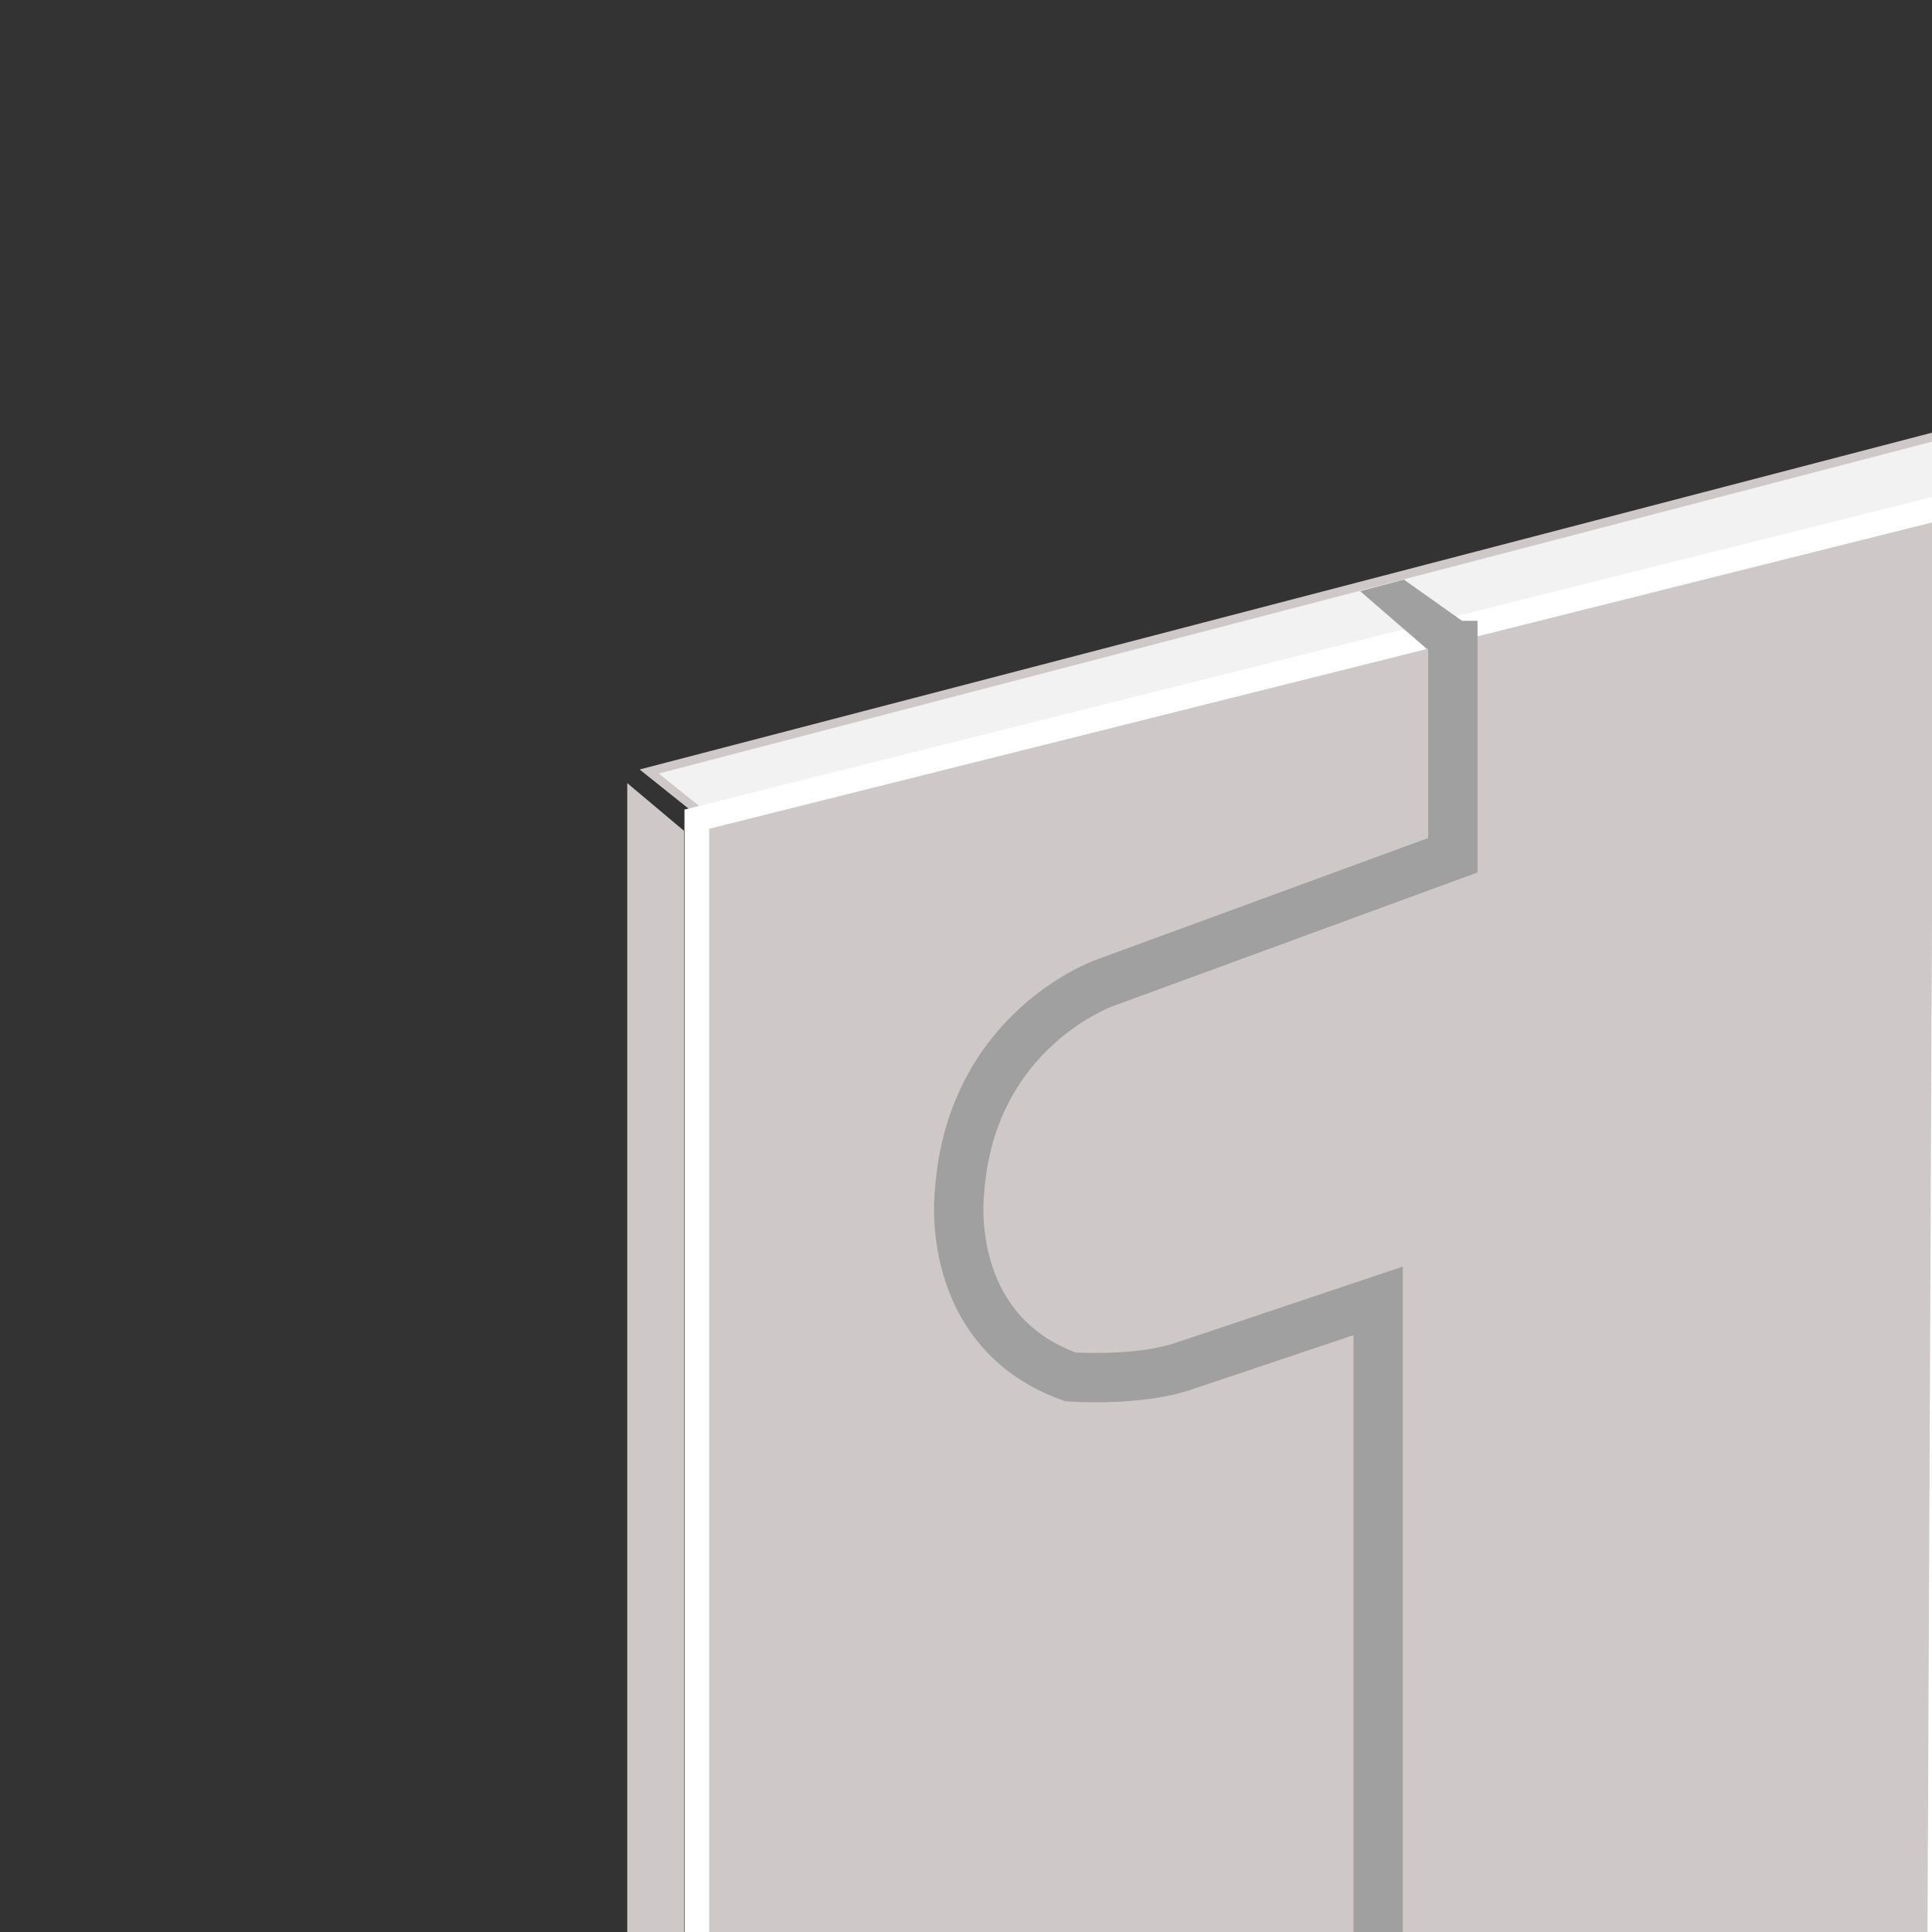 <?xml version="1.0" encoding="utf-8"?>
<!-- Generator: Adobe Illustrator 21.0.0, SVG Export Plug-In . SVG Version: 6.00 Build 0)  -->
<svg version="1.1" id="Livello_1" xmlns="http://www.w3.org/2000/svg" xmlns:xlink="http://www.w3.org/1999/xlink" x="0px" y="0px"
	 width="150px" height="150px" viewBox="0 0 150 150" style="enable-background:new 0 0 150 150;" xml:space="preserve">
<rect x="0" y="0" width="150" height="150" fill="#333333" stroke="none"/>
<style type="text/css">
	.st0{fill:#CEC8C8;}
	.st1{fill:#F2F2F3;stroke:#CEC8C8;stroke-width:0.676;stroke-miterlimit:10;}
	.st2{fill:#CEC8C8;stroke:#FFFFFF;stroke-width:1.915;}
	.st3{fill:none;stroke:#A0A0A0;stroke-width:3.83;stroke-miterlimit:10;}
	.st4{fill:#A0A0A0;}
</style>
<g>
	<g>
		<polygon class="st0" points="48.7,60.8 53.1,64.5 53.1,151.4 48.7,151.4 		"/>
		<polygon class="st1" points="151.7,33.5 50.4,59.9 55.4,63.9 151.4,38.6 		"/>
		<polygon class="st2" points="151.1,39.3 54.1,63.6 54.1,151.5 150.6,152.1 		"/>
	</g>
	<g>
		<path class="st3" d="M112.8,48.2v18.2l-27,9.9c0,0-10.4,3.6-11.3,16.2c0,0-1.4,10.8,8.6,14.4c0,0,5.4,0.4,9-0.9l14.9-5v50"/>
		<polygon class="st4" points="110.8,50.4 105.6,45.9 109,45 114.5,48.9 		"/>
	</g>
</g>
</svg>
